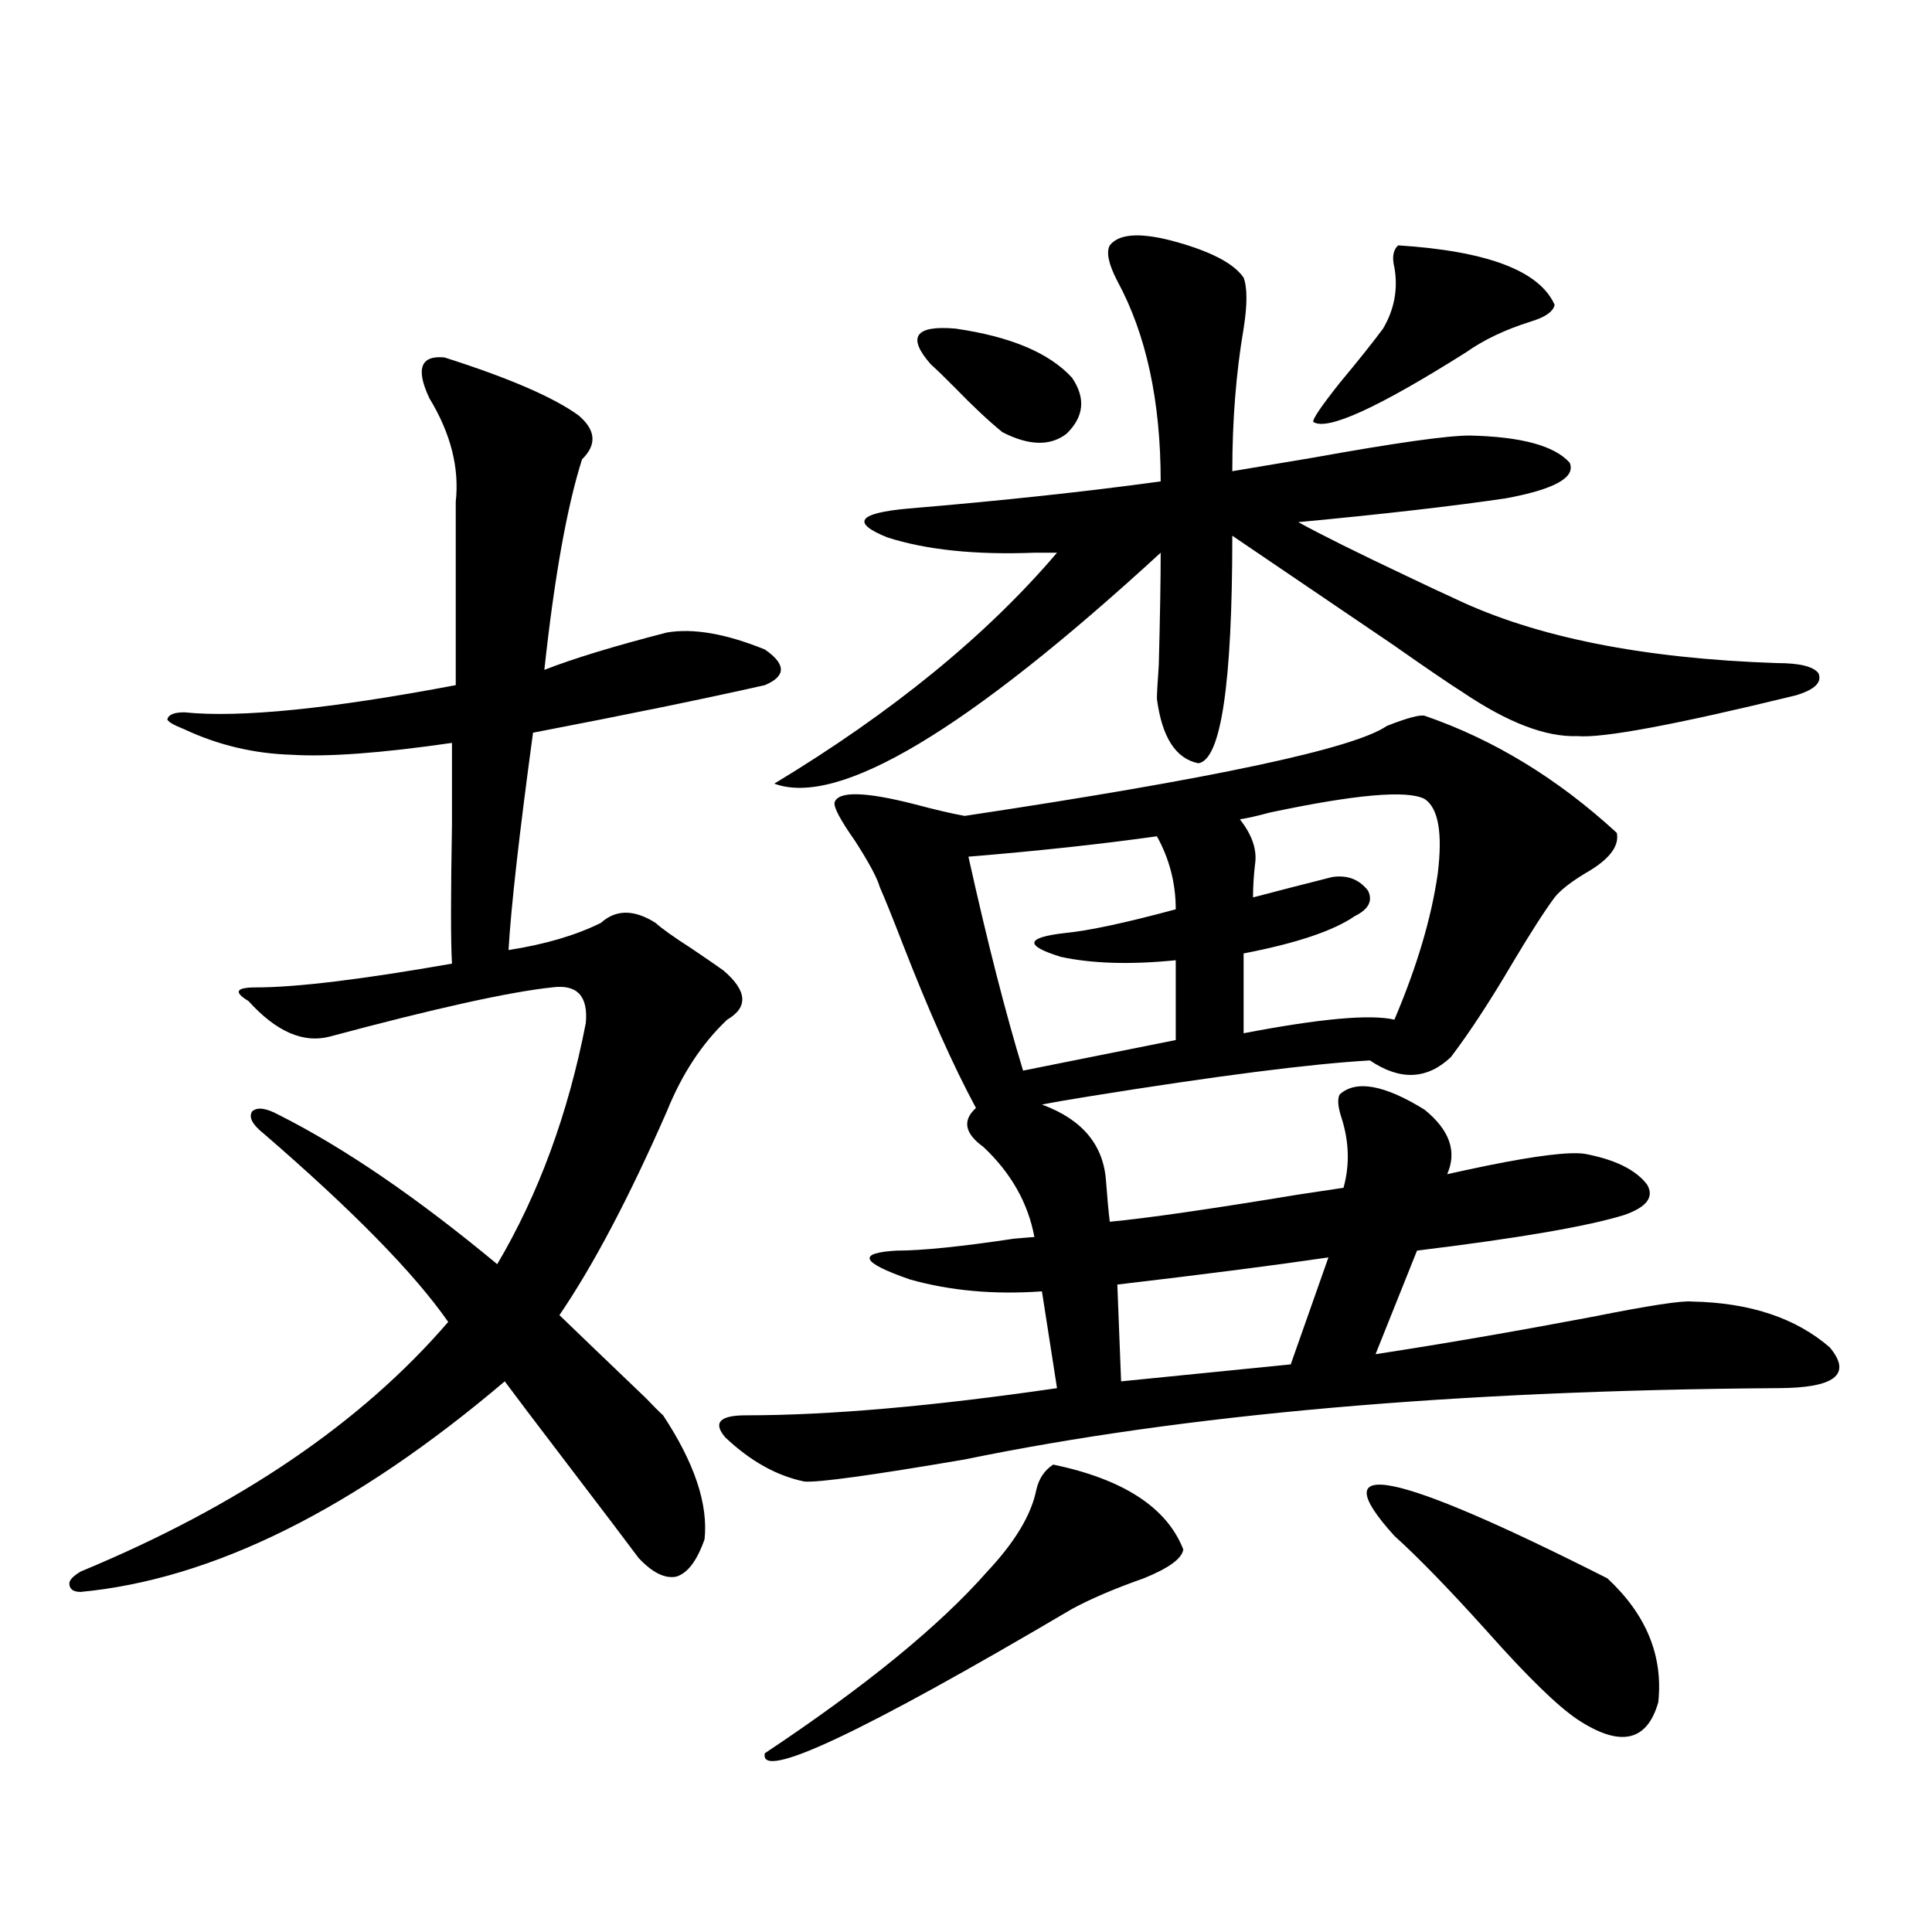 <?xml version="1.0" encoding="utf-8"?>
<!-- Generator: Adobe Illustrator 16.0.0, SVG Export Plug-In . SVG Version: 6.00 Build 0)  -->
<!DOCTYPE svg PUBLIC "-//W3C//DTD SVG 1.1//EN" "http://www.w3.org/Graphics/SVG/1.1/DTD/svg11.dtd">
<svg version="1.1" id="图层_1" xmlns="http://www.w3.org/2000/svg" xmlns:xlink="http://www.w3.org/1999/xlink" x="0px" y="0px"
	 width="1000px" height="1000px" viewBox="0 0 1000 1000" enable-background="new 0 0 1000 1000" xml:space="preserve">
<path d="M230.043,185.008c33.17,10.547,56.249,20.518,69.267,29.883c9.101,7.622,9.756,15.244,1.951,22.852
	c-7.805,24.609-14.313,60.947-19.512,108.984c14.954-5.85,36.097-12.305,63.413-19.336c13.658-2.334,30.563,0.591,50.73,8.789
	c11.052,7.622,11.052,13.774,0,18.457c-31.219,7.031-71.218,15.244-119.997,24.609c-7.164,52.734-11.387,90.239-12.683,112.5
	c18.856-2.925,34.786-7.607,47.804-14.063c7.805-7.031,17.226-7.031,28.292,0c3.247,2.939,9.421,7.334,18.536,13.184
	c7.805,5.273,13.323,9.092,16.585,11.426c12.348,10.547,13.003,19.048,1.951,25.488c-13.018,12.305-23.414,28.125-31.219,47.461
	c-19.512,44.536-38.048,79.692-55.608,105.469c9.101,8.789,24.055,23.154,44.877,43.066c3.902,4.106,6.829,7.031,8.78,8.789
	c16.25,24.609,23.414,46.006,21.463,64.16c-3.902,11.138-8.78,17.578-14.634,19.336c-5.854,1.182-12.362-2.046-19.512-9.668
	c-5.213-7.031-18.536-24.609-39.999-52.734c-14.313-18.745-24.069-31.641-29.268-38.672
	c-78.047,66.221-151.216,102.544-219.507,108.984c-3.902,0-5.854-1.455-5.854-4.395c0-1.758,1.951-3.804,5.854-6.152
	c81.949-33.975,145.362-77.041,190.239-129.199c-17.561-25.186-49.435-57.705-95.607-97.559c-5.854-4.683-7.805-8.486-5.854-11.426
	c2.592-2.334,7.149-1.758,13.658,1.758c33.811,17.002,71.538,42.778,113.168,77.344c21.463-36.323,36.737-77.92,45.853-124.805
	c1.296-14.063-4.558-20.215-17.561-18.457c-22.118,2.349-60.486,10.85-115.119,25.488c-13.658,3.516-27.651-2.637-41.95-18.457
	c-3.902-2.334-5.533-4.092-4.878-5.273c0.641-1.167,3.567-1.758,8.78-1.758c20.808,0,54.633-4.092,101.461-12.305
	c-0.655-11.123-0.655-35.156,0-72.07c0-19.336,0-33.398,0-42.188c-36.432,5.273-64.068,7.334-82.925,6.152
	c-19.512-0.576-38.048-4.971-55.608-13.184c-5.854-2.334-8.78-4.092-8.78-5.273c0.641-2.334,3.567-3.516,8.78-3.516
	c28.612,2.939,75.44-1.758,140.484-14.063v-94.922c1.951-17.578-2.606-35.444-13.658-53.613
	C215.074,190.872,217.681,183.841,230.043,185.008z M737.348,370.457c35.762,12.305,68.932,32.52,99.51,60.645
	c1.296,6.455-3.262,12.896-13.658,19.336c-9.115,5.273-15.289,9.971-18.536,14.063c-5.213,7.031-12.362,18.169-21.463,33.398
	c-11.707,19.927-22.438,36.338-32.194,49.219c-12.362,11.729-26.341,12.305-41.95,1.758c-30.578,1.758-78.702,7.91-144.387,18.457
	c-11.066,1.758-19.512,3.228-25.365,4.395c20.808,7.622,31.859,20.806,33.17,39.551c0.641,8.789,1.296,15.82,1.951,21.094
	c18.856-1.758,51.371-6.44,97.559-14.063c11.707-1.758,19.512-2.925,23.414-3.516c3.247-11.714,2.927-23.73-0.976-36.035
	c-1.951-5.85-2.286-9.956-0.976-12.305c8.445-7.607,23.079-4.971,43.901,7.91c13.003,10.547,16.905,21.685,11.707,33.398
	c5.198-1.167,12.027-2.637,20.487-4.395c26.006-5.273,42.926-7.319,50.73-6.152c15.609,2.939,26.341,8.213,32.194,15.82
	c3.902,6.455,0,11.729-11.707,15.82c-18.871,5.864-54.633,12.017-107.314,18.457l-21.463,53.613
	c34.466-5.273,71.858-11.714,112.192-19.336c29.268-5.85,46.493-8.486,51.706-7.91c29.908,0.591,53.657,8.501,71.218,23.73
	c11.707,14.063,2.592,21.094-27.316,21.094c-166.505,1.182-306.669,13.486-420.478,36.914
	c-48.139,8.213-75.775,12.017-82.925,11.426c-14.313-2.925-27.972-10.547-40.975-22.852c-6.509-7.607-2.927-11.426,10.731-11.426
	c42.926,0,96.583-4.683,160.972-14.063l-7.805-50.098c-24.725,1.758-47.483-0.288-68.291-6.152
	c-25.365-8.789-27.651-13.76-6.829-14.941c13.003,0,33.17-2.046,60.486-6.152c6.494-0.576,10.076-0.879,10.731-0.879
	c-3.262-17.578-12.042-33.096-26.341-46.582c-9.756-7.031-11.066-13.76-3.902-20.215c-11.707-21.67-24.39-50.098-38.048-85.254
	c-5.213-13.472-9.115-23.14-11.707-29.004c-1.311-4.683-5.533-12.593-12.683-23.73c-7.805-11.123-11.387-17.866-10.731-20.215
	c1.951-5.85,15.609-5.562,40.975,0.879c11.052,2.939,19.832,4.985,26.341,6.152c128.777-19.336,201.611-34.854,218.531-46.582
	C728.232,371.639,734.741,369.881,737.348,370.457z M545.157,758.055c36.417,7.622,58.855,22.275,67.315,43.945
	c-0.655,4.697-7.484,9.668-20.487,14.941c-14.969,5.273-27.316,10.547-37.072,15.82c-109.266,64.449-162.282,89.347-159.021,74.707
	c52.026-34.579,90.395-65.918,115.119-94.043c14.299-15.229,22.759-29.292,25.365-42.188
	C537.673,765.389,540.6,760.994,545.157,758.055z M574.425,127c4.543-5.85,14.954-6.729,31.219-2.637
	c20.152,5.273,32.835,11.729,38.048,19.336c1.951,5.273,1.951,14.063,0,26.367c-3.902,22.852-5.854,47.461-5.854,73.828
	c7.149-1.167,21.128-3.516,41.95-7.031c42.271-7.607,69.267-11.426,80.974-11.426c26.661,0.591,43.901,5.273,51.706,14.063
	c3.247,7.622-7.805,13.774-33.17,18.457c-27.972,4.106-63.748,8.213-107.314,12.305c11.707,6.455,30.563,15.82,56.584,28.125
	c11.052,5.273,19.177,9.092,24.39,11.426c41.615,19.927,97.224,31.064,166.825,33.398c11.707,0,18.856,1.758,21.463,5.273
	c1.951,4.697-1.951,8.501-11.707,11.426c-62.438,15.244-100.165,22.275-113.168,21.094c-16.265,0.591-36.097-7.031-59.511-22.852
	c-6.509-4.092-18.536-12.305-36.097-24.609c-39.679-26.943-67.315-45.703-82.925-56.25c0,76.768-5.854,116.016-17.561,117.773
	c-11.707-2.334-18.871-13.472-21.463-33.398c0-2.334,0.32-8.198,0.976-17.578c0.641-24.609,0.976-43.945,0.976-58.008
	C500.601,378.079,433.94,417.918,400.771,405.613c61.127-36.914,109.906-76.753,146.338-119.531h-11.707
	c-30.578,1.182-55.943-1.455-76.096-7.91c-18.871-7.607-15.289-12.593,10.731-14.941c48.779-4.092,92.346-8.789,130.729-14.063
	c0-41.597-7.484-76.162-22.438-103.711C573.77,136.668,572.474,130.516,574.425,127z M481.744,188.523
	c-12.362-14.063-8.14-20.215,12.683-18.457c28.612,4.106,48.779,12.607,60.486,25.488c7.149,10.547,6.174,20.215-2.927,29.004
	c-8.46,6.455-19.512,6.152-33.17-0.879c-7.164-5.85-15.289-13.472-24.39-22.852C489.214,195.555,484.991,191.463,481.744,188.523z
	 M598.814,432.859c-29.268,4.106-61.797,7.622-97.559,10.547c9.756,43.945,19.177,80.859,28.292,110.742l79.022-15.82V497.02
	c-23.414,2.349-43.261,1.758-59.511-1.758c-18.871-5.85-18.216-9.956,1.951-12.305c12.348-1.167,31.539-5.273,57.56-12.305
	C608.57,457.181,605.309,444.588,598.814,432.859z M687.593,650.828c-27.972,4.106-64.389,8.789-109.266,14.063l1.951,50.098
	l87.803-8.789L687.593,650.828z M737.348,413.523c-9.115-4.683-35.776-2.334-79.998,7.031c-6.509,1.758-11.707,2.939-15.609,3.516
	c6.494,8.213,9.101,16.123,7.805,23.73c-0.655,5.864-0.976,11.426-0.976,16.699c11.052-2.925,24.71-6.44,40.975-10.547
	c7.805-1.167,13.979,1.182,18.536,7.031c2.592,5.273,0.32,9.668-6.829,13.184c-11.066,7.622-30.243,14.063-57.56,19.336v41.309
	c39.664-7.607,65.685-9.956,78.047-7.031c11.707-27.534,19.177-52.734,22.438-75.586
	C746.769,431.102,744.497,418.221,737.348,413.523z M723.689,127c46.173,2.939,73.169,13.184,80.974,30.762
	c-0.655,3.516-4.878,6.455-12.683,8.789c-13.018,4.106-24.069,9.38-33.17,15.82c-45.532,28.716-71.873,40.732-79.022,36.035
	c-0.655-1.167,3.902-7.91,13.658-20.215c9.756-11.714,17.226-21.094,22.438-28.125c5.854-9.956,7.805-20.503,5.854-31.641
	C720.428,133.152,721.083,129.349,723.689,127z M721.738,794.969c-37.728-41.597-0.976-34.277,110.241,21.973
	c20.152,18.746,28.933,40.128,26.341,64.16c-5.854,20.504-19.847,23.429-41.95,8.789c-10.411-7.031-26.021-22.274-46.828-45.703
	C750.03,822.518,734.086,806.106,721.738,794.969z"/>
</svg>
